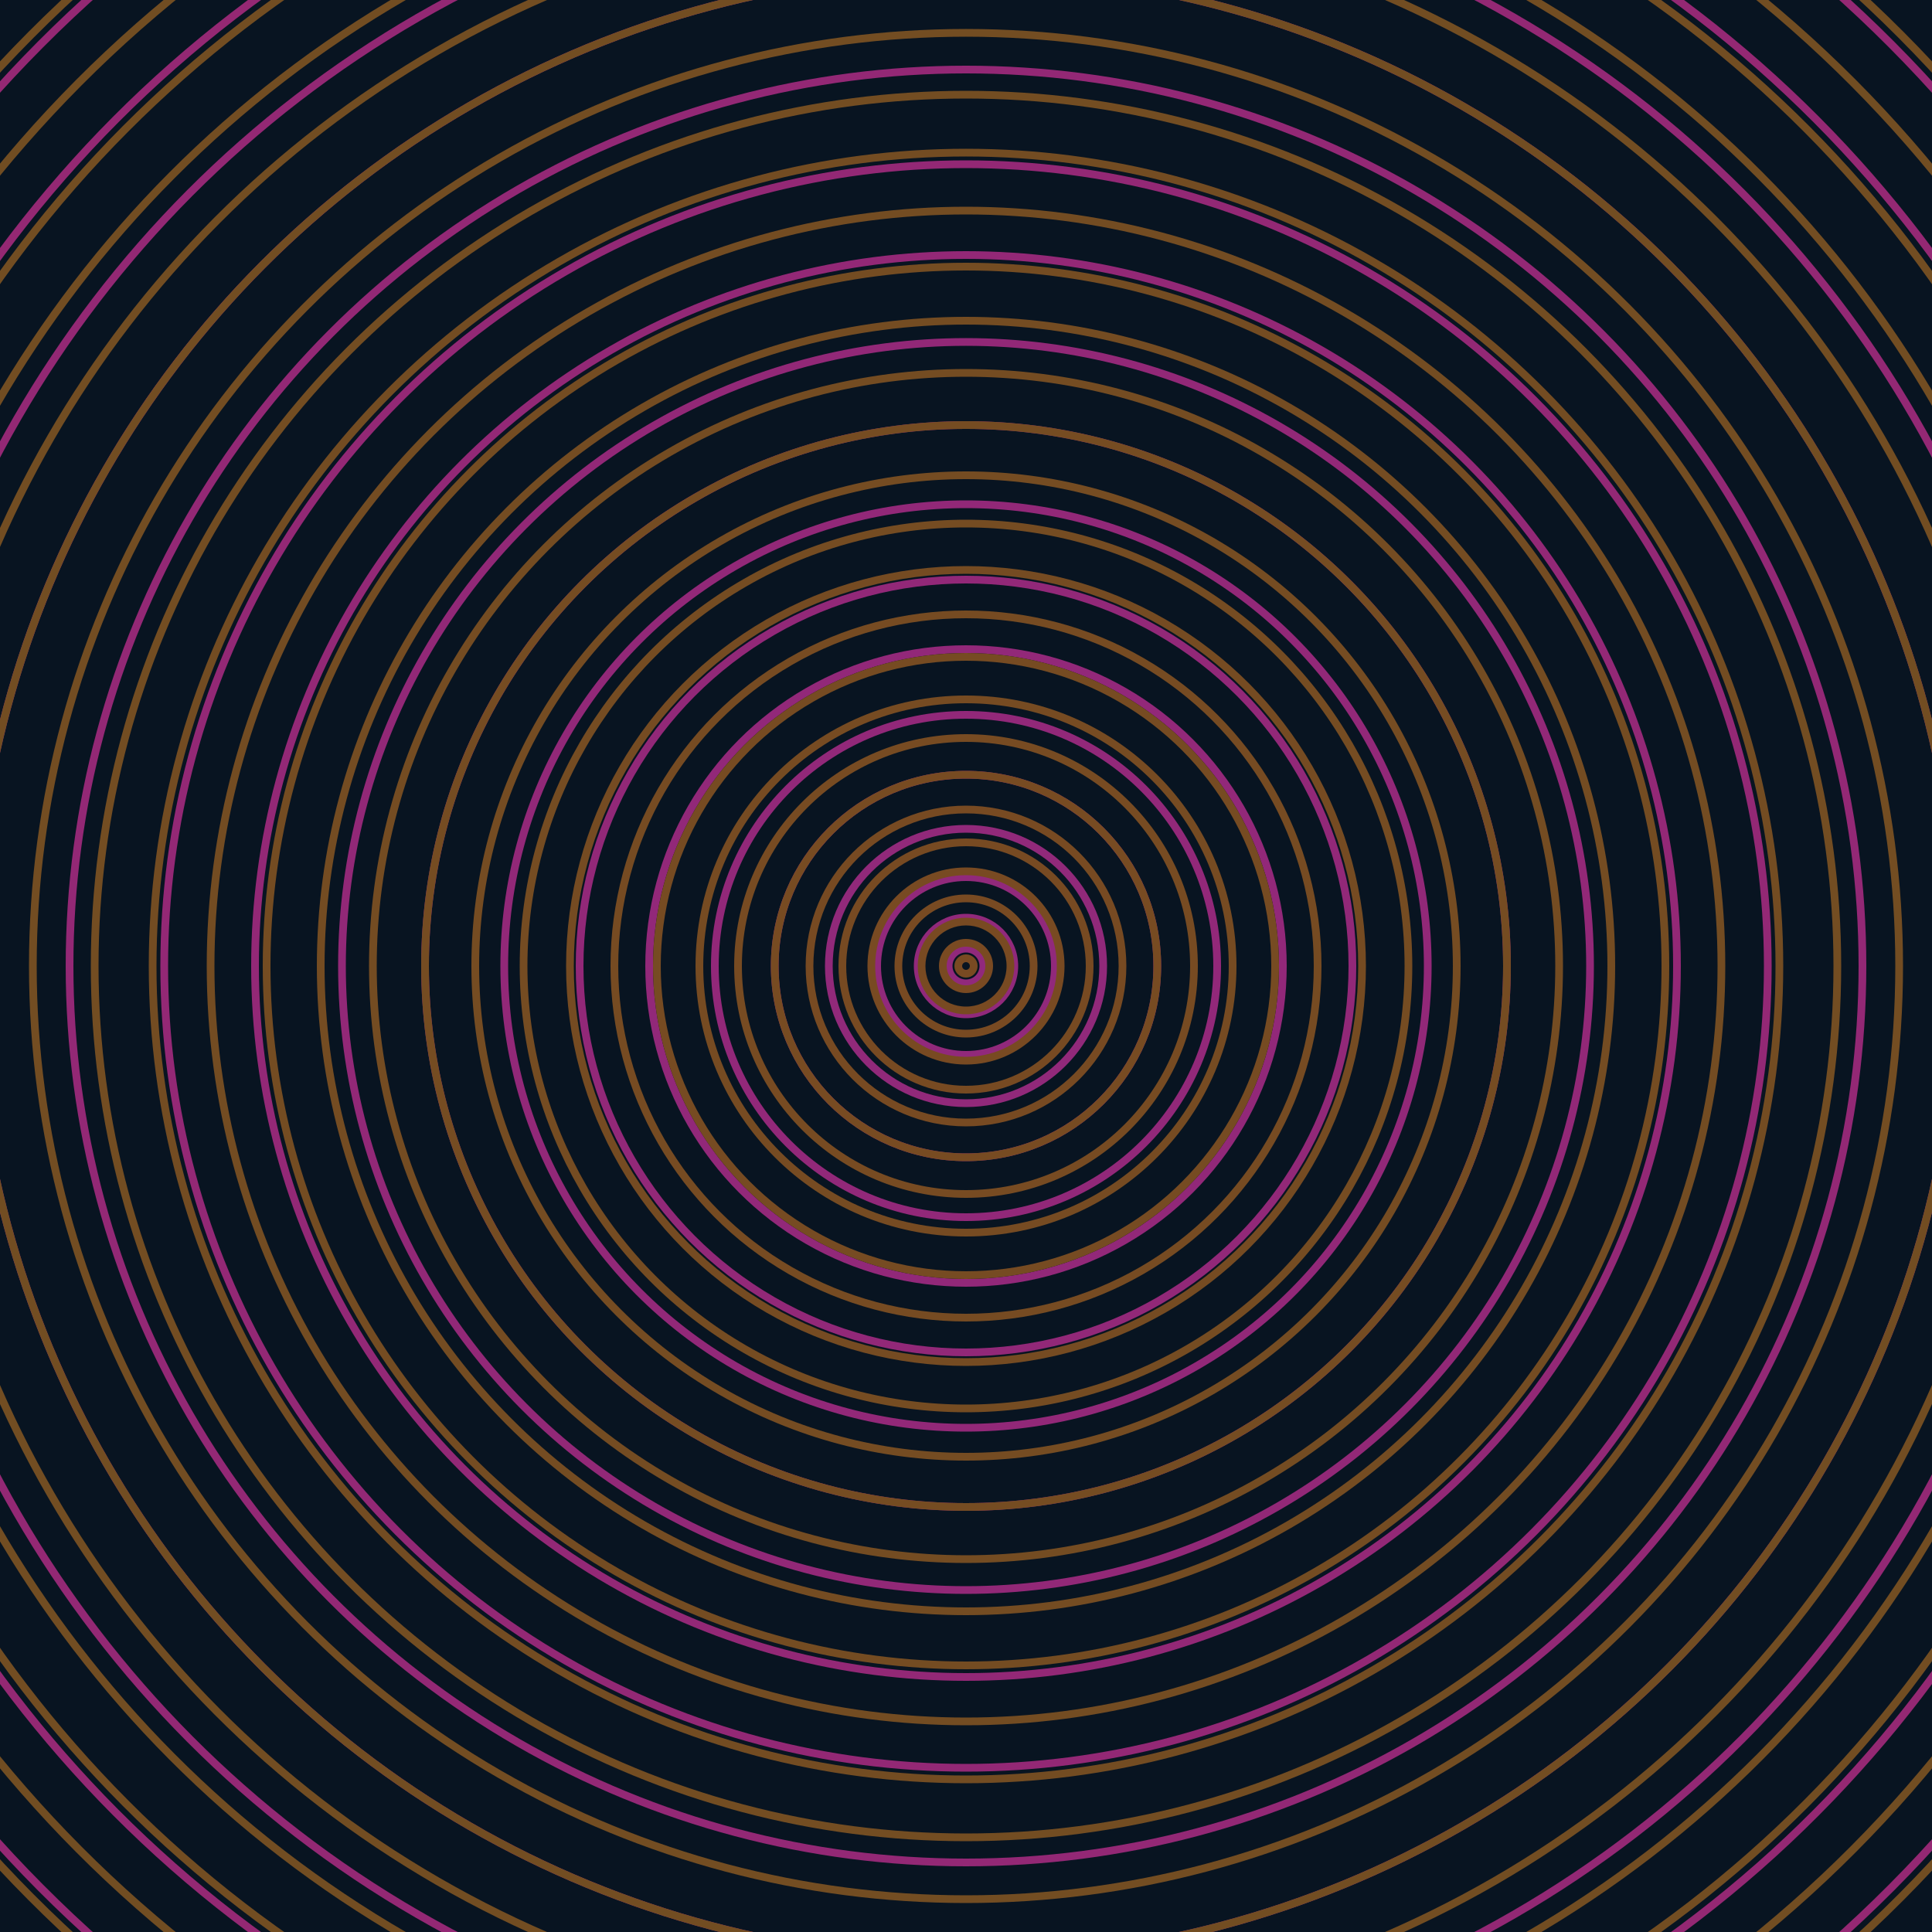<svg xmlns="http://www.w3.org/2000/svg" xmlns:xlink="http://www.w3.org/1999/xlink" version="1.1" viewBox="-0 -0 1 1" width="500" height="500"><rect x="0" y="0" width="1" height="1" fill="#081421"></rect><rect x="0" y="0" width="1" height="1" fill="#081421"></rect><g><g><circle cx="0.5" cy="0.5" r="0.009" stroke="#91297c" fill="none" stroke-width="0.004"><animate data-id="a0" attributeName="stroke" begin="indefinate" dur="0.1s" from="#7dc400" to="#91297c"></animate></circle><circle cx="0.5" cy="0.5" r="0.025" stroke="#91297b" fill="none" stroke-width="0.004"><animate data-id="a1" attributeName="stroke" begin="indefinate" dur="0.1s" from="#7dc400" to="#91297c"></animate></circle><circle cx="0.5" cy="0.5" r="0.046" stroke="#91297b" fill="none" stroke-width="0.004"><animate data-id="a2" attributeName="stroke" begin="indefinate" dur="0.1s" from="#7dc400" to="#91297c"></animate></circle><circle cx="0.5" cy="0.5" r="0.071" stroke="#91297a" fill="none" stroke-width="0.004"><animate data-id="a3" attributeName="stroke" begin="indefinate" dur="0.1s" from="#7dc400" to="#91297c"></animate></circle><circle cx="0.5" cy="0.5" r="0.099" stroke="#91297a" fill="none" stroke-width="0.004"><animate data-id="a4" attributeName="stroke" begin="indefinate" dur="0.1s" from="#7dc400" to="#91297c"></animate></circle><circle cx="0.5" cy="0.5" r="0.13" stroke="#922879" fill="none" stroke-width="0.004"><animate data-id="a5" attributeName="stroke" begin="indefinate" dur="0.1s" from="#7dc400" to="#91297c"></animate></circle><circle cx="0.5" cy="0.5" r="0.164" stroke="#922879" fill="none" stroke-width="0.004"><animate data-id="a6" attributeName="stroke" begin="indefinate" dur="0.1s" from="#7dc400" to="#91297c"></animate></circle><circle cx="0.5" cy="0.5" r="0.2" stroke="#922878" fill="none" stroke-width="0.004"><animate data-id="a7" attributeName="stroke" begin="indefinate" dur="0.1s" from="#7dc400" to="#91297c"></animate></circle><circle cx="0.5" cy="0.5" r="0.239" stroke="#922878" fill="none" stroke-width="0.004"><animate data-id="a8" attributeName="stroke" begin="indefinate" dur="0.1s" from="#7dc400" to="#91297c"></animate></circle><circle cx="0.5" cy="0.5" r="0.28" stroke="#922877" fill="none" stroke-width="0.004"><animate data-id="a9" attributeName="stroke" begin="indefinate" dur="0.1s" from="#7dc400" to="#91297c"></animate></circle><circle cx="0.5" cy="0.5" r="0.323" stroke="#922877" fill="none" stroke-width="0.004"><animate data-id="a10" attributeName="stroke" begin="indefinate" dur="0.1s" from="#7dc400" to="#91297c"></animate></circle><circle cx="0.5" cy="0.5" r="0.368" stroke="#932876" fill="none" stroke-width="0.004"><animate data-id="a11" attributeName="stroke" begin="indefinate" dur="0.1s" from="#7dc400" to="#91297c"></animate></circle><circle cx="0.5" cy="0.5" r="0.415" stroke="#932875" fill="none" stroke-width="0.004"><animate data-id="a12" attributeName="stroke" begin="indefinate" dur="0.1s" from="#7dc400" to="#91297c"></animate></circle><circle cx="0.5" cy="0.5" r="0.464" stroke="#932875" fill="none" stroke-width="0.004"><animate data-id="a13" attributeName="stroke" begin="indefinate" dur="0.1s" from="#7dc400" to="#91297c"></animate></circle><circle cx="0.5" cy="0.5" r="0.514" stroke="#932874" fill="none" stroke-width="0.004"><animate data-id="a14" attributeName="stroke" begin="indefinate" dur="0.1s" from="#7dc400" to="#91297c"></animate></circle><circle cx="0.5" cy="0.5" r="0.567" stroke="#932874" fill="none" stroke-width="0.004"><animate data-id="a15" attributeName="stroke" begin="indefinate" dur="0.1s" from="#7dc400" to="#91297c"></animate></circle><circle cx="0.5" cy="0.5" r="0.621" stroke="#942873" fill="none" stroke-width="0.004"><animate data-id="a16" attributeName="stroke" begin="indefinate" dur="0.1s" from="#7dc400" to="#91297c"></animate></circle><circle cx="0.5" cy="0.5" r="0.676" stroke="#942873" fill="none" stroke-width="0.004"><animate data-id="a17" attributeName="stroke" begin="indefinate" dur="0.1s" from="#7dc400" to="#91297c"></animate></circle><circle cx="0.5" cy="0.5" r="0.733" stroke="#942872" fill="none" stroke-width="0.004"><animate data-id="a18" attributeName="stroke" begin="indefinate" dur="0.1s" from="#7dc400" to="#91297c"></animate></circle><circle cx="0.5" cy="0.5" r="0.792" stroke="#942872" fill="none" stroke-width="0.004"><animate data-id="a19" attributeName="stroke" begin="indefinate" dur="0.1s" from="#7dc400" to="#91297c"></animate></circle><animateTransform attributeName="transform" attributeType="XML" type="translate" values="0.042 0; 0.042 0;" keyTimes="0; 1" dur="0s" repeatCount="1"></animateTransform></g></g><g><g><circle cx="0.5" cy="0.5" r="0.004" stroke="#794a22" fill="none" stroke-width="0.004"><animate data-id="b0" attributeName="stroke" begin="indefinate" dur="0.1s" from="#7dc400" to="#7c4816"></animate></circle><circle cx="0.5" cy="0.5" r="0.012" stroke="#794a22" fill="none" stroke-width="0.004"><animate data-id="b1" attributeName="stroke" begin="indefinate" dur="0.1s" from="#7dc400" to="#7c4816"></animate></circle><circle cx="0.5" cy="0.5" r="0.023" stroke="#784a22" fill="none" stroke-width="0.004"><animate data-id="b2" attributeName="stroke" begin="indefinate" dur="0.1s" from="#7dc400" to="#7c4816"></animate></circle><circle cx="0.5" cy="0.5" r="0.035" stroke="#784a22" fill="none" stroke-width="0.004"><animate data-id="b3" attributeName="stroke" begin="indefinate" dur="0.1s" from="#7dc400" to="#7c4816"></animate></circle><circle cx="0.5" cy="0.5" r="0.049" stroke="#784a22" fill="none" stroke-width="0.004"><animate data-id="b4" attributeName="stroke" begin="indefinate" dur="0.1s" from="#7dc400" to="#7c4816"></animate></circle><circle cx="0.5" cy="0.5" r="0.064" stroke="#774a22" fill="none" stroke-width="0.004"><animate data-id="b5" attributeName="stroke" begin="indefinate" dur="0.1s" from="#7dc400" to="#7c4816"></animate></circle><circle cx="0.5" cy="0.5" r="0.081" stroke="#774a22" fill="none" stroke-width="0.004"><animate data-id="b6" attributeName="stroke" begin="indefinate" dur="0.1s" from="#7dc400" to="#7c4816"></animate></circle><circle cx="0.5" cy="0.5" r="0.099" stroke="#774b22" fill="none" stroke-width="0.004"><animate data-id="b7" attributeName="stroke" begin="indefinate" dur="0.1s" from="#7dc400" to="#7c4816"></animate></circle><circle cx="0.5" cy="0.5" r="0.118" stroke="#774b22" fill="none" stroke-width="0.004"><animate data-id="b8" attributeName="stroke" begin="indefinate" dur="0.1s" from="#7dc400" to="#7c4816"></animate></circle><circle cx="0.5" cy="0.5" r="0.138" stroke="#764b22" fill="none" stroke-width="0.004"><animate data-id="b9" attributeName="stroke" begin="indefinate" dur="0.1s" from="#7dc400" to="#7c4816"></animate></circle><circle cx="0.5" cy="0.5" r="0.16" stroke="#764b22" fill="none" stroke-width="0.004"><animate data-id="b10" attributeName="stroke" begin="indefinate" dur="0.1s" from="#7dc400" to="#7c4816"></animate></circle><circle cx="0.5" cy="0.5" r="0.182" stroke="#764b22" fill="none" stroke-width="0.004"><animate data-id="b11" attributeName="stroke" begin="indefinate" dur="0.1s" from="#7dc400" to="#7c4816"></animate></circle><circle cx="0.5" cy="0.5" r="0.205" stroke="#754b22" fill="none" stroke-width="0.004"><animate data-id="b12" attributeName="stroke" begin="indefinate" dur="0.1s" from="#7dc400" to="#7c4816"></animate></circle><circle cx="0.5" cy="0.5" r="0.229" stroke="#754c22" fill="none" stroke-width="0.004"><animate data-id="b13" attributeName="stroke" begin="indefinate" dur="0.1s" from="#7dc400" to="#7c4816"></animate></circle><circle cx="0.5" cy="0.5" r="0.254" stroke="#754c22" fill="none" stroke-width="0.004"><animate data-id="b14" attributeName="stroke" begin="indefinate" dur="0.1s" from="#7dc400" to="#7c4816"></animate></circle><circle cx="0.5" cy="0.5" r="0.28" stroke="#754c22" fill="none" stroke-width="0.004"><animate data-id="b15" attributeName="stroke" begin="indefinate" dur="0.1s" from="#7dc400" to="#7c4816"></animate></circle><circle cx="0.5" cy="0.5" r="0.307" stroke="#744c22" fill="none" stroke-width="0.004"><animate data-id="b16" attributeName="stroke" begin="indefinate" dur="0.1s" from="#7dc400" to="#7c4816"></animate></circle><circle cx="0.5" cy="0.5" r="0.334" stroke="#744c22" fill="none" stroke-width="0.004"><animate data-id="b17" attributeName="stroke" begin="indefinate" dur="0.1s" from="#7dc400" to="#7c4816"></animate></circle><circle cx="0.5" cy="0.5" r="0.362" stroke="#744c22" fill="none" stroke-width="0.004"><animate data-id="b18" attributeName="stroke" begin="indefinate" dur="0.1s" from="#7dc400" to="#7c4816"></animate></circle><circle cx="0.5" cy="0.5" r="0.391" stroke="#734c22" fill="none" stroke-width="0.004"><animate data-id="b19" attributeName="stroke" begin="indefinate" dur="0.1s" from="#7dc400" to="#7c4816"></animate></circle><circle cx="0.5" cy="0.5" r="0.421" stroke="#734c22" fill="none" stroke-width="0.004"><animate data-id="b20" attributeName="stroke" begin="indefinate" dur="0.1s" from="#7dc400" to="#7c4816"></animate></circle><circle cx="0.5" cy="0.5" r="0.451" stroke="#734d22" fill="none" stroke-width="0.004"><animate data-id="b21" attributeName="stroke" begin="indefinate" dur="0.1s" from="#7dc400" to="#7c4816"></animate></circle><circle cx="0.5" cy="0.5" r="0.483" stroke="#734d22" fill="none" stroke-width="0.004"><animate data-id="b22" attributeName="stroke" begin="indefinate" dur="0.1s" from="#7dc400" to="#7c4816"></animate></circle><circle cx="0.5" cy="0.5" r="0.514" stroke="#724d22" fill="none" stroke-width="0.004"><animate data-id="b23" attributeName="stroke" begin="indefinate" dur="0.1s" from="#7dc400" to="#7c4816"></animate></circle><circle cx="0.5" cy="0.5" r="0.547" stroke="#724d22" fill="none" stroke-width="0.004"><animate data-id="b24" attributeName="stroke" begin="indefinate" dur="0.1s" from="#7dc400" to="#7c4816"></animate></circle><circle cx="0.5" cy="0.5" r="0.58" stroke="#724d22" fill="none" stroke-width="0.004"><animate data-id="b25" attributeName="stroke" begin="indefinate" dur="0.1s" from="#7dc400" to="#7c4816"></animate></circle><circle cx="0.5" cy="0.5" r="0.614" stroke="#724d22" fill="none" stroke-width="0.004"><animate data-id="b26" attributeName="stroke" begin="indefinate" dur="0.1s" from="#7dc400" to="#7c4816"></animate></circle><circle cx="0.5" cy="0.5" r="0.648" stroke="#714d22" fill="none" stroke-width="0.004"><animate data-id="b27" attributeName="stroke" begin="indefinate" dur="0.1s" from="#7dc400" to="#7c4816"></animate></circle><circle cx="0.5" cy="0.5" r="0.683" stroke="#714d22" fill="none" stroke-width="0.004"><animate data-id="b28" attributeName="stroke" begin="indefinate" dur="0.1s" from="#7dc400" to="#7c4816"></animate></circle><circle cx="0.5" cy="0.5" r="0.719" stroke="#714e22" fill="none" stroke-width="0.004"><animate data-id="b29" attributeName="stroke" begin="indefinate" dur="0.1s" from="#7dc400" to="#7c4816"></animate></circle><circle cx="0.5" cy="0.5" r="0.755" stroke="#714e22" fill="none" stroke-width="0.004"><animate data-id="b30" attributeName="stroke" begin="indefinate" dur="0.1s" from="#7dc400" to="#7c4816"></animate></circle><circle cx="0.5" cy="0.5" r="0.792" stroke="#704e22" fill="none" stroke-width="0.004"><animate data-id="b31" attributeName="stroke" begin="indefinate" dur="0.1s" from="#7dc400" to="#7c4816"></animate></circle><animateTransform attributeName="transform" attributeType="XML" type="translate" values="-0.042 0; -0.042 0;" keyTimes="0; 1" dur="0s" repeatCount="1"></animateTransform></g></g></svg>